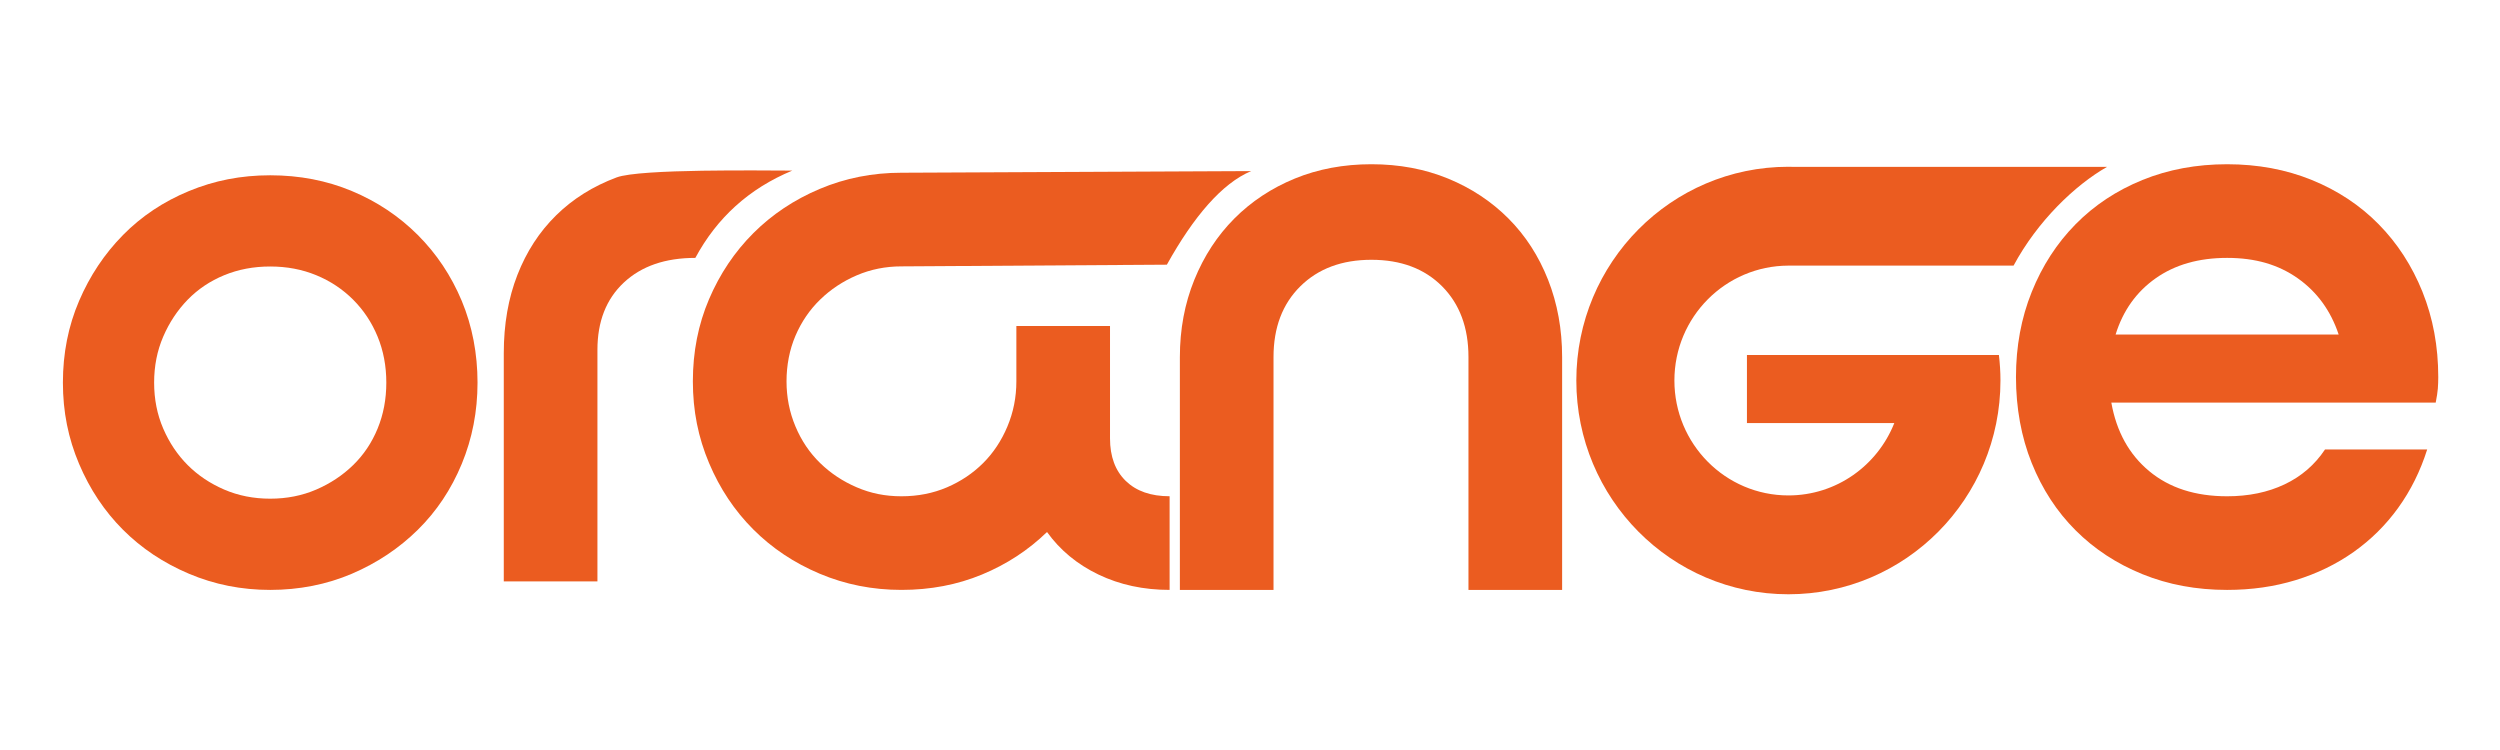 <svg version="1.2" preserveAspectRatio="xMidYMid meet" height="300" viewBox="0 0 750 225" zoomAndPan="magnify" width="1000" xmlns:xlink="http://www.w3.org/1999/xlink" xmlns="http://www.w3.org/2000/svg"><g id="252d64f74d"><rect style="fill:#ffffff;fill-opacity:1;stroke:none;" height="225" y="0" width="750" x="0"></rect><rect style="fill:#ffffff;fill-opacity:1;stroke:none;" height="225" y="0" width="750" x="0"></rect><path d="M 138.531 90.277 C 135.375 82.734 130.98 76.141 125.344 70.5 C 119.703 64.863 113.113 60.469 105.566 57.316 C 98.016 54.164 89.852 52.586 81.066 52.586 C 72.277 52.586 64.312 54.164 56.688 57.316 C 49.059 60.465 42.465 64.863 36.906 70.5 C 31.352 76.141 26.953 82.734 23.723 90.277 C 20.488 97.828 18.871 105.992 18.871 114.781 C 18.871 123.566 20.488 131.531 23.723 139.16 C 26.953 146.789 31.352 153.379 36.906 158.938 C 42.461 164.496 49.055 168.891 56.688 172.121 C 64.309 175.355 72.441 176.973 81.066 176.973 C 89.688 176.973 98.02 175.355 105.566 172.121 C 113.113 168.891 119.703 164.496 125.344 158.938 C 130.98 153.383 135.375 146.793 138.531 139.16 C 141.68 131.531 143.258 123.406 143.258 114.781 C 143.258 106.156 141.68 97.824 138.531 90.277 Z M 113.281 128.586 C 111.539 132.816 109.094 136.465 105.941 139.531 C 102.789 142.602 99.102 145.043 94.871 146.871 C 90.641 148.695 86.039 149.605 81.066 149.605 C 76.09 149.605 71.488 148.695 67.258 146.871 C 63.031 145.047 59.383 142.602 56.312 139.531 C 53.242 136.465 50.801 132.816 48.973 128.586 C 47.148 124.355 46.238 119.758 46.238 114.781 C 46.238 109.805 47.148 105.203 48.973 100.973 C 50.797 96.746 53.242 93.059 56.312 89.902 C 59.383 86.754 63.031 84.305 67.258 82.562 C 71.488 80.82 76.09 79.949 81.066 79.949 C 86.039 79.949 90.641 80.82 94.871 82.562 C 99.102 84.305 102.789 86.754 105.941 89.902 C 109.094 93.059 111.539 96.746 113.281 100.973 C 115.02 105.203 115.895 109.805 115.895 114.781 C 115.895 119.758 115.023 124.355 113.281 128.586 Z M 113.281 128.586" style="stroke:none;fill-rule:nonzero;fill:#eb5c20;fill-opacity:1;"></path><path d="M 302.23 127.934 C 300.445 132.191 298.016 135.852 294.949 138.918 C 291.883 141.98 288.266 144.406 284.098 146.199 C 279.922 147.984 275.371 148.883 270.434 148.883 C 265.496 148.883 261.195 147.988 257.027 146.199 C 252.852 144.41 249.191 141.984 246.043 138.918 C 242.887 135.852 240.422 132.195 238.637 127.934 C 236.848 123.68 235.957 119.168 235.957 114.398 C 235.957 109.625 236.848 104.906 238.637 100.734 C 240.422 96.562 242.887 92.941 246.043 89.879 C 249.191 86.816 252.848 84.391 257.027 82.598 C 261.195 80.812 265.668 79.914 270.434 79.914 L 350.059 79.406 C 358.082 64.973 366.633 54.969 375.34 51.328 L 270.434 51.82 C 261.75 51.82 253.574 53.441 245.914 56.676 C 238.25 59.91 231.613 64.34 225.996 69.953 C 220.375 75.574 215.949 82.176 212.715 89.75 C 209.477 97.324 207.859 105.543 207.859 114.398 C 207.859 123.25 209.477 131.254 212.715 138.914 C 215.949 146.578 220.379 153.219 225.996 158.836 C 231.617 164.457 238.254 168.883 245.914 172.113 C 253.578 175.348 261.75 176.969 270.434 176.969 C 279.117 176.969 287.16 175.434 294.566 172.371 C 301.973 169.309 308.488 165.051 314.105 159.602 C 318.02 165.051 323.172 169.305 329.555 172.371 C 335.941 175.434 343.047 176.969 350.883 176.969 L 350.883 148.875 C 345.262 148.875 340.879 147.34 337.727 144.277 C 334.574 141.211 333.004 136.957 333.004 131.508 L 333.004 97.797 L 304.91 97.797 L 304.91 114.398 C 304.91 119.164 304.016 123.676 302.227 127.934 Z M 302.23 127.934" style="stroke:none;fill-rule:nonzero;fill:#eb5c20;fill-opacity:1;"></path><path d="M 411.43 77.938 C 402.578 77.938 395.465 80.59 390.102 85.887 C 384.738 91.188 382.055 98.266 382.055 107.129 L 382.055 176.973 L 353.961 176.973 L 353.961 107.129 C 353.961 98.789 355.406 91.062 358.301 83.934 C 361.195 76.812 365.199 70.691 370.305 65.559 C 375.41 60.438 381.453 56.438 388.438 53.57 C 395.418 50.707 403.078 49.27 411.426 49.27 C 419.773 49.27 427.43 50.707 434.41 53.57 C 441.391 56.438 447.438 60.438 452.543 65.559 C 457.652 70.688 461.613 76.812 464.422 83.934 C 467.23 91.062 468.637 98.789 468.637 107.129 L 468.637 176.973 L 440.539 176.973 L 440.539 107.129 C 440.539 98.266 437.898 91.191 432.625 85.887 C 427.344 80.59 420.277 77.938 411.426 77.938 Z M 411.43 77.938" style="stroke:none;fill-rule:nonzero;fill:#eb5c20;fill-opacity:1;"></path><path d="M 726.758 87.582 C 723.602 79.754 719.223 72.988 713.602 67.277 C 707.984 61.574 701.301 57.148 693.551 54 C 685.801 50.848 677.336 49.273 668.137 49.273 C 658.941 49.273 650.469 50.852 642.723 54 C 634.973 57.152 628.293 61.574 622.672 67.277 C 617.051 72.988 612.668 79.754 609.52 87.582 C 606.363 95.418 604.793 103.926 604.793 113.125 C 604.793 122.32 606.367 131.094 609.52 138.918 C 612.668 146.75 617.051 153.477 622.672 159.094 C 628.293 164.715 634.973 169.098 642.723 172.25 C 650.469 175.398 658.941 176.973 668.137 176.973 C 675.457 176.973 682.312 175.992 688.699 174.035 C 695.086 172.078 700.871 169.273 706.066 165.609 C 711.254 161.949 715.727 157.527 719.473 152.328 C 723.215 147.137 726.113 141.305 728.156 134.836 L 697.508 134.836 C 694.445 139.434 690.398 142.926 685.379 145.305 C 680.355 147.691 674.609 148.883 668.137 148.883 C 658.602 148.883 650.809 146.371 644.77 141.348 C 638.723 136.328 634.938 129.473 633.402 120.789 L 730.711 120.789 C 731.051 119.09 731.258 117.68 731.352 116.574 C 731.434 115.469 731.477 114.316 731.477 113.129 C 731.477 103.934 729.898 95.422 726.754 87.586 Z M 634.684 100.352 C 636.895 93.203 640.898 87.582 646.688 83.496 C 652.473 79.41 659.625 77.367 668.141 77.367 C 676.66 77.367 683.547 79.41 689.34 83.496 C 695.125 87.582 699.211 93.199 701.598 100.352 Z M 634.684 100.352" style="stroke:none;fill-rule:nonzero;fill:#eb5c20;fill-opacity:1;"></path><path d="M 208.602 77.367 C 199.574 77.367 192.422 79.836 187.145 84.773 C 181.867 89.715 179.23 96.438 179.23 104.949 L 179.23 174.418 L 151.133 174.418 L 151.133 105.969 C 151.133 97.285 152.496 89.457 155.223 82.473 C 157.945 75.492 161.816 69.535 166.844 64.594 C 171.863 59.66 177.91 55.871 184.977 53.227 C 192.039 50.59 229 51.18 237.684 51.18 C 224.609 56.602 215.027 65.441 208.602 77.367 Z M 208.602 77.367" style="stroke:none;fill-rule:nonzero;fill:#eb5c20;fill-opacity:1;"></path><path d="M 536.516 79.68 L 537.738 79.68 C 537.738 79.68 604.07 79.68 604.07 79.68 C 611.234 66.359 622.469 55.547 632.129 50.055 L 537.746 50.055 C 537.336 50.047 536.93 50.031 536.52 50.031 C 501.383 50.031 472.898 78.742 472.898 114.156 C 472.898 149.57 501.383 178.281 536.52 178.281 C 571.656 178.281 600.137 149.57 600.137 114.156 C 600.137 111.562 599.969 109.008 599.672 106.492 L 524.082 106.492 L 524.082 126.926 L 568.289 126.926 C 563.254 139.641 550.934 148.629 536.523 148.629 C 517.633 148.629 502.32 133.195 502.32 114.156 C 502.32 95.117 517.633 79.742 536.523 79.684 Z M 536.516 79.68" style="stroke:none;fill-rule:nonzero;fill:#eb5c20;fill-opacity:1;"></path></g></svg>